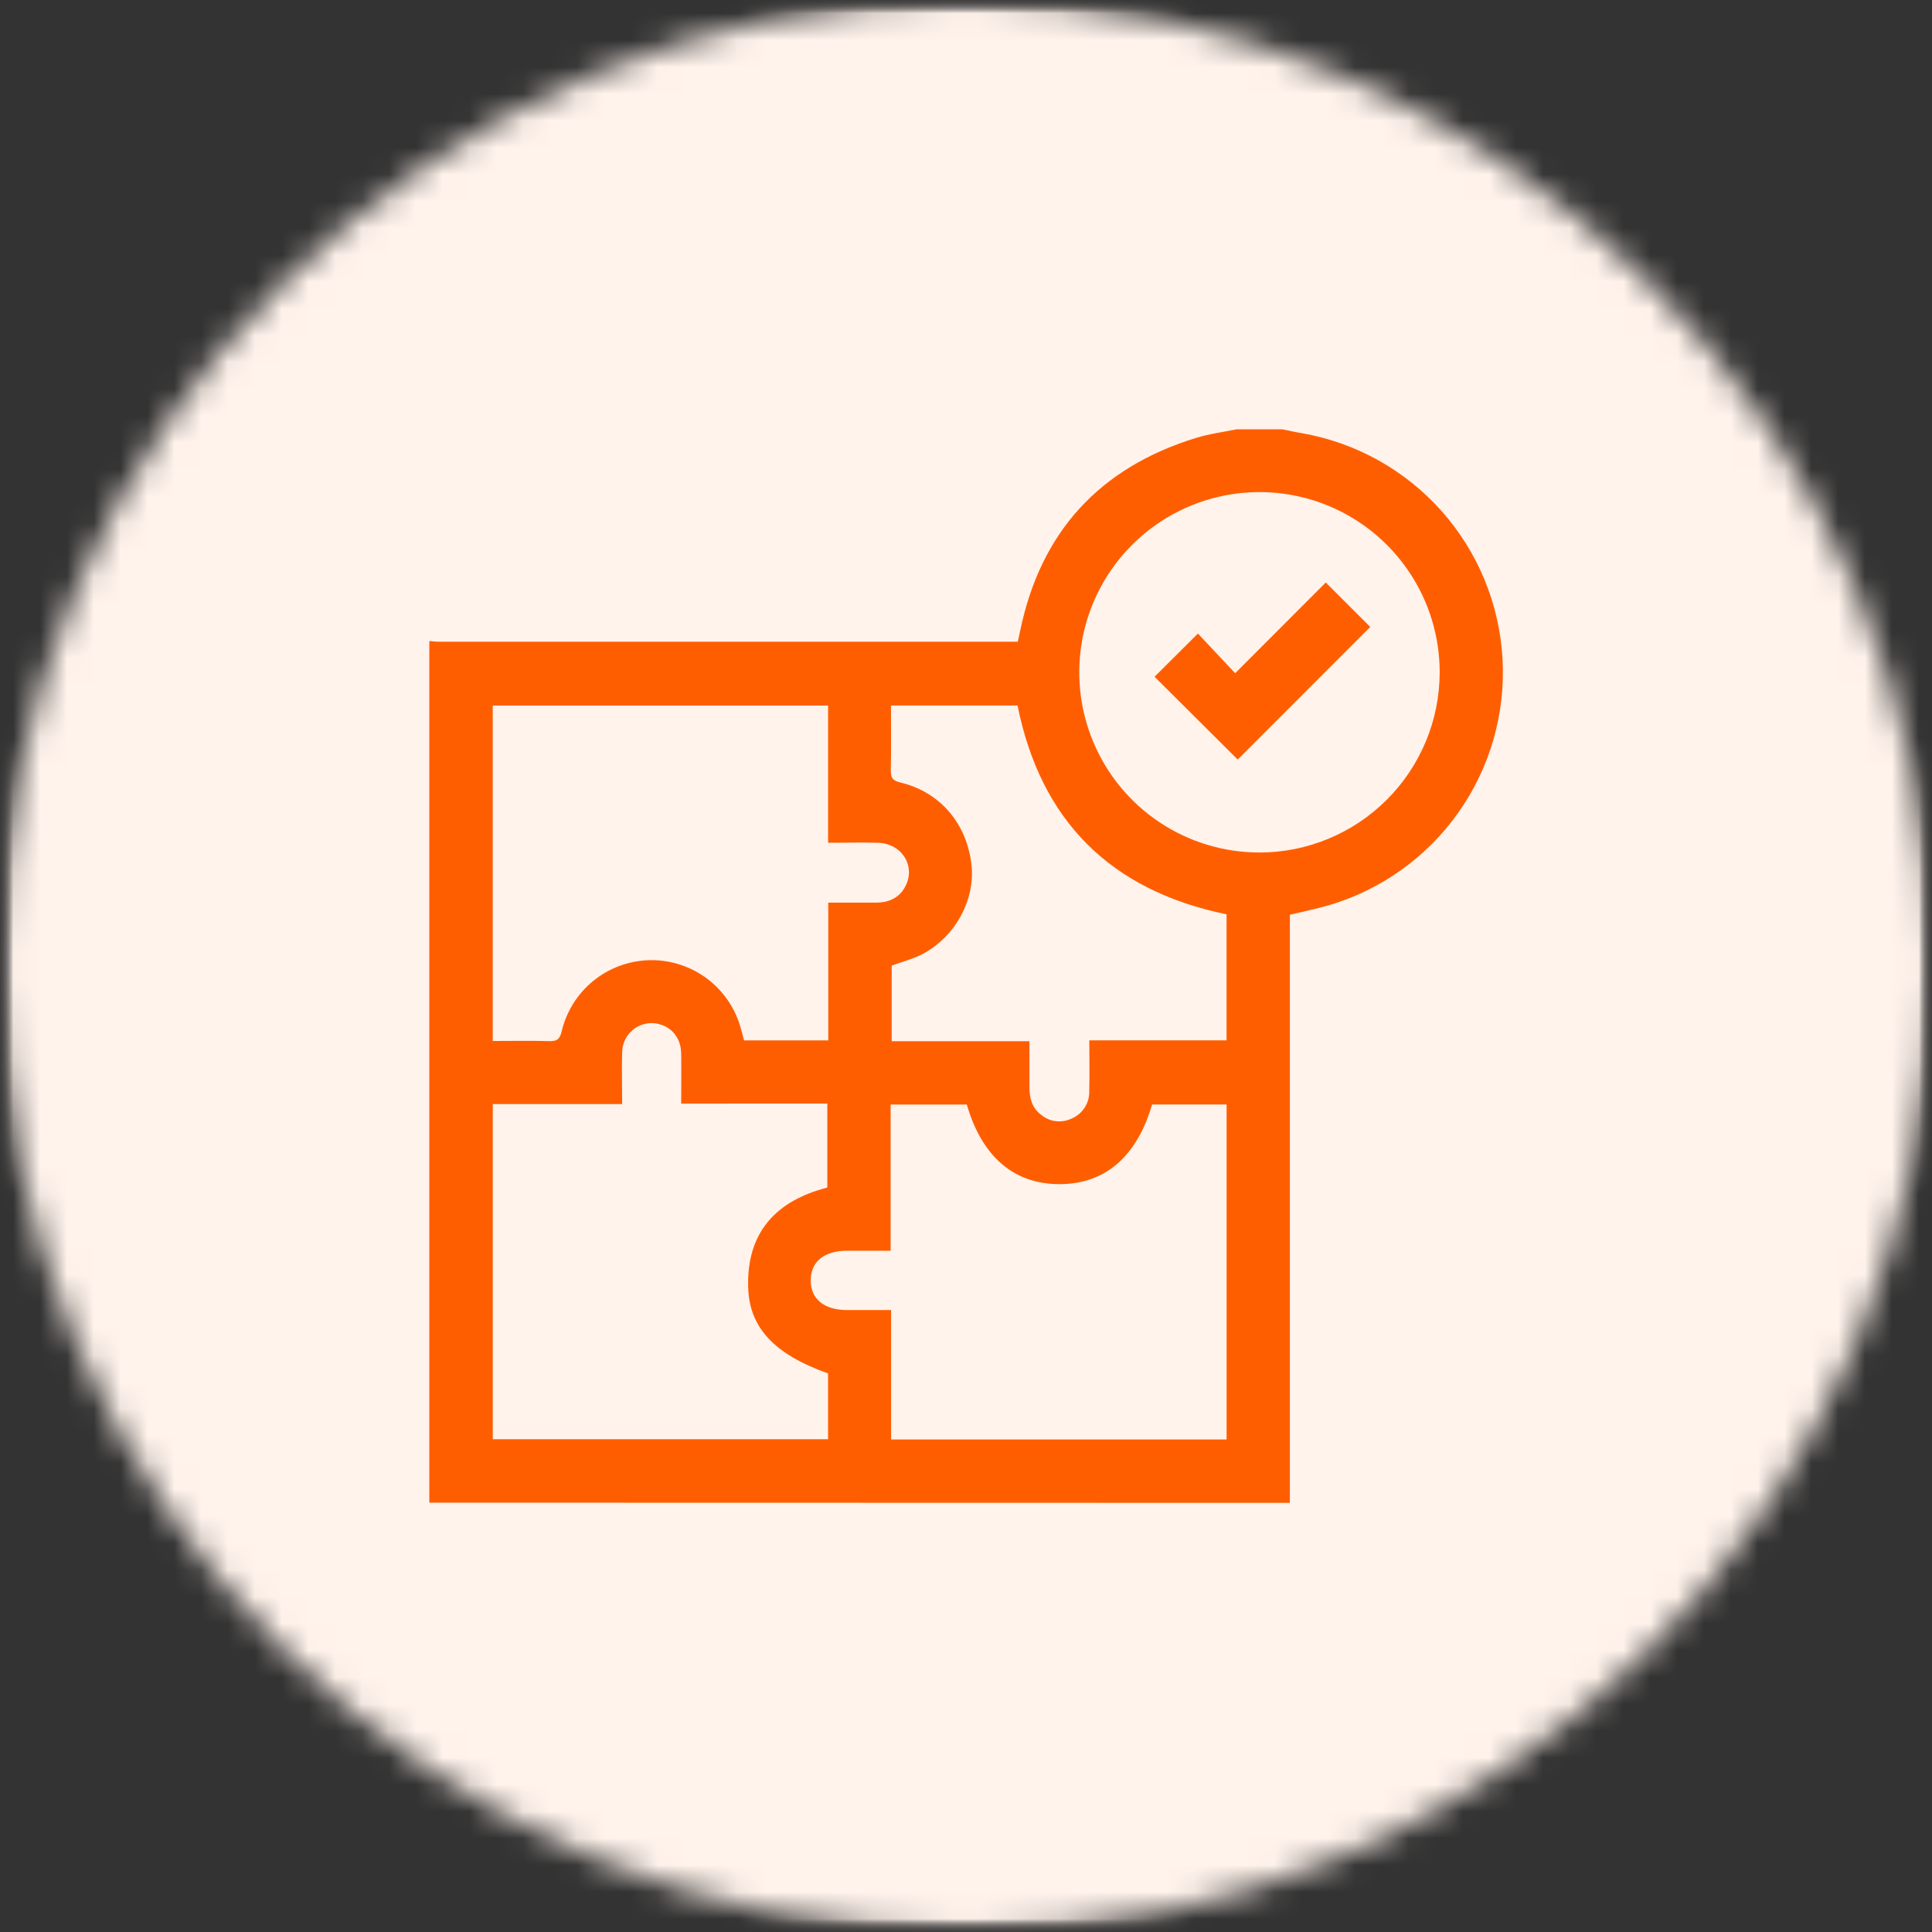<svg width="72" height="72" viewBox="0 0 72 72" fill="none" xmlns="http://www.w3.org/2000/svg">
<rect x="0" y="0" width="72" height="72" fill="#333333" stroke="none"/>
<g clip-path="url(#clip0_760_218)">
<mask id="mask0_760_218" style="mask-type:luminance" maskUnits="userSpaceOnUse" x="0" y="0" width="72" height="72">
<path d="M72 0H0V72H72V0Z" fill="white"/>
</mask>
<g mask="url(#mask0_760_218)">
<mask id="mask1_760_218" style="mask-type:luminance" maskUnits="userSpaceOnUse" x="0" y="0" width="72" height="72">
<path d="M72 36C72 16.118 55.882 0 36 0C16.118 0 0 16.118 0 36C0 55.882 16.118 72 36 72C55.882 72 72 55.882 72 36Z" fill="white"/>
</mask>
<g mask="url(#mask1_760_218)">
<mask id="mask2_760_218" style="mask-type:luminance" maskUnits="userSpaceOnUse" x="0" y="0" width="72" height="72">
<path d="M72 0H0V72H72V0Z" fill="white"/>
</mask>
<g mask="url(#mask2_760_218)">
<mask id="mask3_760_218" style="mask-type:luminance" maskUnits="userSpaceOnUse" x="0" y="0" width="72" height="72">
<path d="M62 0H10C4.477 0 0 4.477 0 10V62C0 67.523 4.477 72 10 72H62C67.523 72 72 67.523 72 62V10C72 4.477 67.523 0 62 0Z" fill="white"/>
</mask>
<g mask="url(#mask3_760_218)">
<path d="M64 0H8C3.582 0 0 3.582 0 8V64C0 68.418 3.582 72 8 72H64C68.418 72 72 68.418 72 64V8C72 3.582 68.418 0 64 0Z" fill="#FFF3EC"/>
<g clip-path="url(#clip1_760_218)">
<path d="M16 56V23.89C16.129 23.9 16.258 23.916 16.387 23.916H37.93C37.965 23.753 37.994 23.628 38.02 23.503C38.784 19.819 40.978 17.432 44.561 16.323C45.052 16.171 45.57 16.104 46.076 16H47.794C48.034 16.048 48.273 16.104 48.513 16.143C50.526 16.494 52.362 17.515 53.72 19.042C55.079 20.569 55.88 22.51 55.995 24.551C56.109 26.591 55.53 28.611 54.35 30.28C53.171 31.949 51.462 33.169 49.5 33.743C49.043 33.876 48.574 33.968 48.069 34.09V56.007L16 56ZM45.712 53.645V41.16H42.935C42.369 43.105 41.183 44.125 39.499 44.13C37.791 44.135 36.595 43.115 36.03 41.163H33.191V46.611C32.617 46.611 32.098 46.611 31.578 46.611C30.714 46.611 30.221 47.012 30.214 47.709C30.207 48.406 30.71 48.82 31.562 48.822H33.208V53.645H45.712ZM18.363 38.794C19.08 38.794 19.779 38.779 20.478 38.8C20.77 38.809 20.869 38.711 20.934 38.427C21.109 37.693 21.521 37.037 22.105 36.559C22.689 36.082 23.414 35.81 24.168 35.784C24.922 35.759 25.664 35.982 26.279 36.419C26.894 36.856 27.349 37.483 27.573 38.204C27.63 38.389 27.677 38.577 27.729 38.772H30.867V33.639C31.494 33.639 32.066 33.639 32.642 33.639C33.163 33.639 33.581 33.43 33.79 32.925C34.089 32.194 33.562 31.434 32.731 31.408C32.124 31.389 31.515 31.408 30.861 31.408V26.294H18.363V38.794ZM25.386 41.128C25.386 40.482 25.394 39.876 25.386 39.266C25.379 38.752 25.11 38.361 24.677 38.201C24.512 38.138 24.334 38.115 24.159 38.135C23.984 38.155 23.816 38.218 23.669 38.316C23.523 38.415 23.403 38.548 23.319 38.703C23.235 38.858 23.189 39.031 23.186 39.208C23.167 39.834 23.186 40.472 23.186 41.145H18.365V53.635H30.86V51.184C28.866 50.475 27.923 49.484 27.882 47.972C27.824 45.92 28.925 44.747 30.832 44.257V41.126L25.386 41.128ZM53.653 25.055C53.653 23.726 53.259 22.427 52.52 21.323C51.782 20.218 50.733 19.357 49.505 18.849C48.277 18.341 46.926 18.209 45.623 18.469C44.32 18.729 43.123 19.369 42.185 20.31C41.246 21.25 40.607 22.448 40.349 23.751C40.091 25.055 40.226 26.406 40.736 27.633C41.246 28.86 42.108 29.908 43.214 30.645C44.319 31.381 45.619 31.773 46.948 31.771C48.726 31.767 50.429 31.058 51.686 29.8C52.943 28.542 53.65 26.837 53.653 25.059V25.055ZM40.596 38.77H45.71V34.074C41.371 33.181 38.784 30.578 37.921 26.293H33.204C33.204 27.12 33.216 27.913 33.198 28.706C33.191 28.99 33.271 29.094 33.563 29.164C35.04 29.519 36.034 30.696 36.205 32.234C36.35 33.551 35.578 34.947 34.341 35.574C33.997 35.747 33.61 35.846 33.231 35.986V38.804H38.365C38.365 39.417 38.365 39.976 38.365 40.534C38.365 40.929 38.462 41.286 38.79 41.538C38.945 41.67 39.134 41.755 39.336 41.782C39.538 41.808 39.743 41.776 39.927 41.69C40.128 41.607 40.299 41.466 40.418 41.284C40.537 41.102 40.598 40.888 40.593 40.671C40.609 40.064 40.596 39.454 40.596 38.77Z" fill="#FF5E00"/>
<path d="M49.407 21.708L51.065 23.365L46.126 28.306C45.1 27.284 44.051 26.241 43.027 25.221L44.643 23.611L46.031 25.089L49.407 21.708Z" fill="#FF5E00"/>
</g>
</g>
</g>
</g>
</g>
</g>
<defs>
<clipPath id="clip0_760_218">
<rect width="72" height="72" fill="white"/>
</clipPath>
<clipPath id="clip1_760_218">
<rect width="40" height="40" fill="white" transform="translate(16 16)"/>
</clipPath>
</defs>
</svg>
